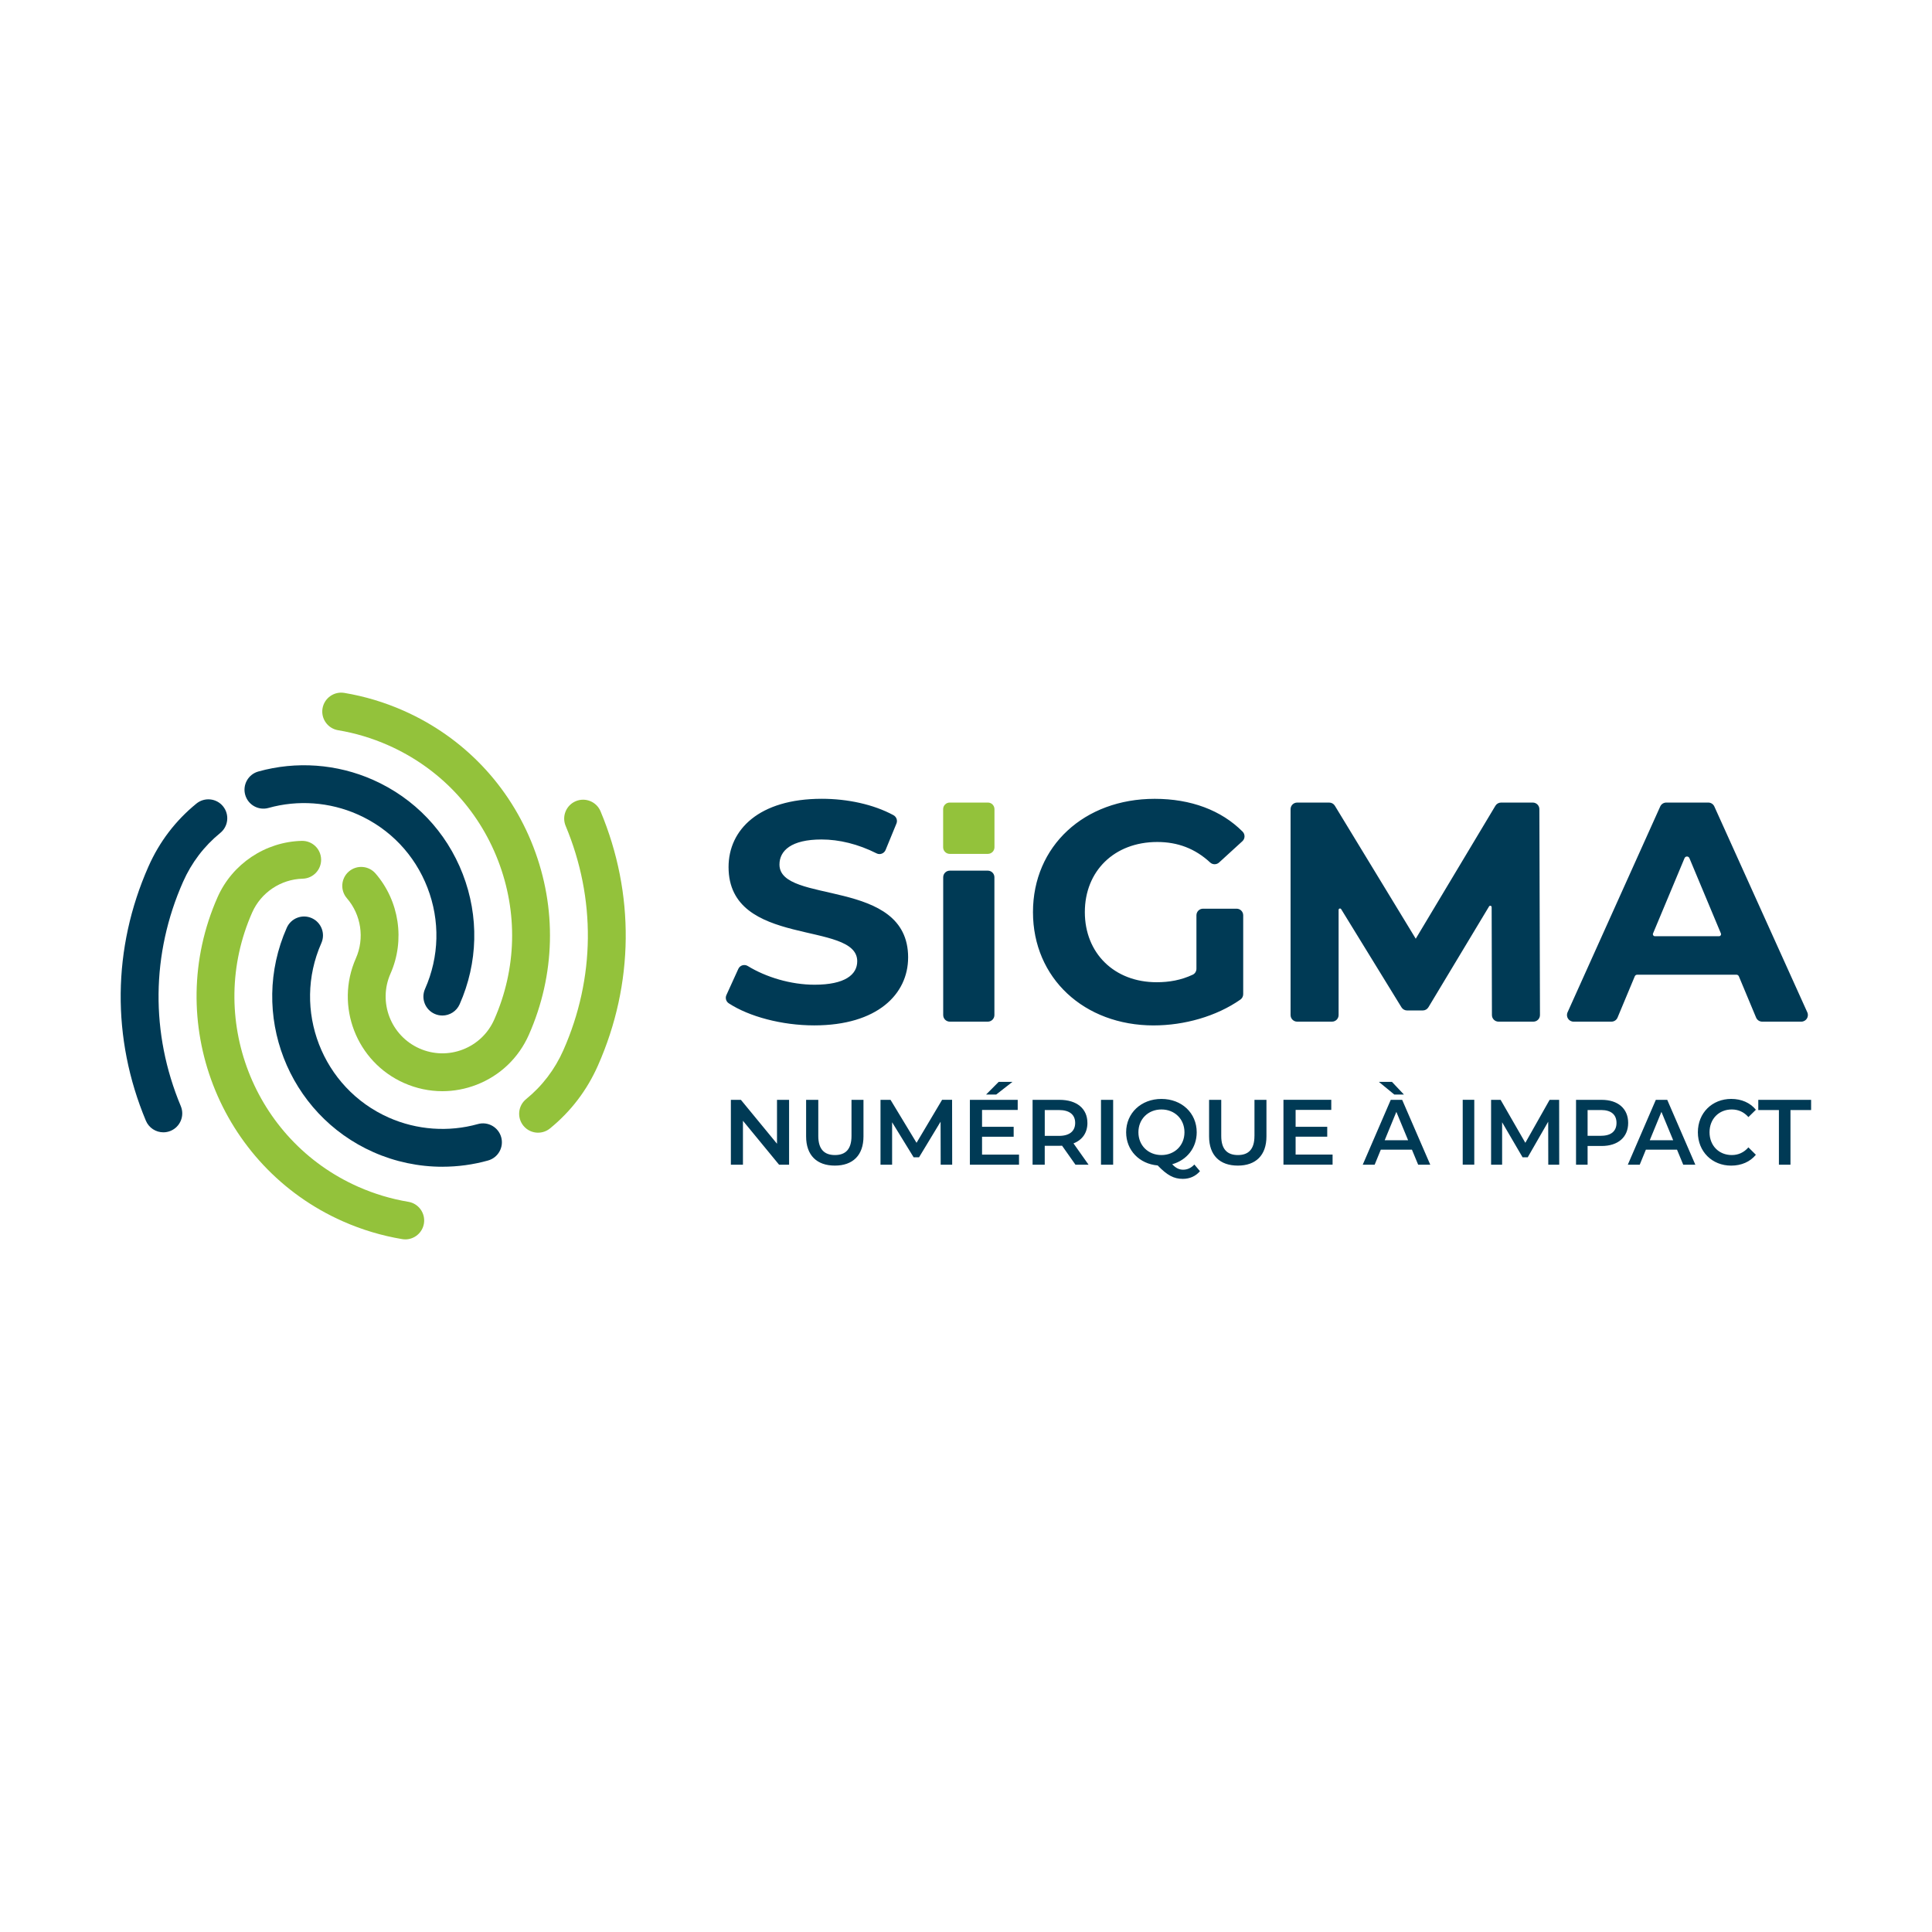 <?xml version="1.0" encoding="UTF-8"?>
<svg xmlns="http://www.w3.org/2000/svg" viewBox="0 0 975.71 975.71" width="150" height="150">
  <defs>
    <style>
      .cls-1 {
        fill: #93c23b;
      }

      .cls-2 {
        fill: #003a55;
      }
    </style>
  </defs>
  <g id="Texte">
    <path class="cls-2" d="m495.96,574.07h15.97v-5.01h-15.97v-8.52h18.01v-5.1h-24.15v32.76h24.81v-5.1h-18.67v-9.03Zm53.21-6.97c0-7.25-5.39-11.65-14.08-11.65h-13.61v32.76h6.14v-9.55h7.47c.43,0,.85,0,1.28-.05l6.76,9.59h6.62l-7.61-10.76c4.49-1.73,7.04-5.38,7.04-10.34Zm-14.36,6.55h-7.18v-13.05h7.18c5.39,0,8.18,2.39,8.18,6.5s-2.79,6.55-8.18,6.55Zm21.22,14.55h6.14v-32.76h-6.14v32.76Zm-52.93-35.42l8.22-6.41h-6.95l-6.38,6.41h5.1Zm94.42,37.95c-1.94,0-3.64-.75-5.53-2.76,7.37-2.06,12.38-8.24,12.38-16.14,0-9.73-7.56-16.84-17.82-16.84s-17.82,7.16-17.82,16.84c0,9.08,6.66,15.96,15.93,16.75,4.87,5.05,8.22,6.78,12.71,6.78,3.5,0,6.47-1.36,8.65-3.88l-2.84-3.37c-1.61,1.73-3.5,2.62-5.67,2.62Zm-22.59-18.91c0-6.69,4.96-11.51,11.63-11.51s11.63,4.82,11.63,11.51-4.96,11.51-11.63,11.51-11.63-4.82-11.63-11.51Zm-99.15-16.38l-12.9,21.71-13.14-21.71h-5.06v32.76h5.86v-21.43l10.87,17.69h2.74l10.87-17.97.05,21.71h5.81l-.05-32.76h-5.06Zm-45.75,18.25c0,6.74-3.02,9.64-8.36,9.64s-8.41-2.9-8.41-9.64v-18.25h-6.15v18.48c0,9.55,5.44,14.74,14.51,14.74s14.46-5.2,14.46-14.74v-18.48h-6.05v18.25Zm-37.62,3.93l-18.24-22.18h-5.06v32.76h6.1v-22.18l18.24,22.18h5.06v-32.76h-6.1v22.18Zm482.19-17.31c3.28,0,6.11,1.26,8.4,3.84l3.77-3.7c-2.92-3.56-7.32-5.47-12.45-5.47-9.66,0-16.85,7.07-16.85,16.84s7.19,16.85,16.8,16.85c5.16,0,9.57-1.92,12.49-5.48l-3.77-3.74c-2.29,2.62-5.12,3.88-8.4,3.88-6.51,0-11.23-4.77-11.23-11.51s4.72-11.51,11.23-11.51Zm-38.36-4.87l-14.15,32.76h6.02l3.1-7.58h15.73l3.14,7.58h6.11l-14.19-32.76h-5.75Zm-3.06,20.4l5.89-14.32,5.93,14.32h-11.82Zm-24.3-20.4h-12.94v32.76h5.84v-9.45h7.1c8.27,0,13.39-4.45,13.39-11.65s-5.12-11.65-13.39-11.65Zm-.27,18.16h-6.83v-13.01h6.83c5.12,0,7.77,2.39,7.77,6.5s-2.65,6.5-7.77,6.5Zm79.37-18.16v5.15h10.42v27.61h5.84v-27.61h10.42v-5.15h-26.69Zm-105.38,0l-12.26,21.71-12.49-21.71h-4.81v32.76h5.57v-21.43l10.33,17.69h2.61l10.33-17.97.04,21.71h5.53l-.04-32.76h-4.81Zm-80.23,0l-14.15,32.76h6.02l3.1-7.58h15.73l3.14,7.58h6.11l-14.19-32.76h-5.75Zm-3.06,20.4l5.89-14.32,5.93,14.32h-11.82Zm-44.99-1.78h15.97v-5.01h-15.97v-8.52h18.01v-5.1h-24.15v32.76h24.81v-5.1h-18.67v-9.03Zm-20.79-.37c0,6.74-3.02,9.64-8.36,9.64s-8.41-2.9-8.41-9.64v-18.25h-6.14v18.48c0,9.55,5.43,14.74,14.51,14.74s14.46-5.2,14.46-14.74v-18.48h-6.05v18.25Zm75.49-20.92l-6.06-6.41h-6.61l7.82,6.41h4.85Zm29.69,35.42h5.84v-32.76h-5.84v32.76Z"/>
    <path class="cls-1" d="m498.9,405.31h-19.26c-1.84,0-3.33,1.49-3.33,3.33v19.26c0,1.84,1.49,3.33,3.33,3.33h19.26c1.84,0,3.33-1.49,3.33-3.33v-19.26c0-1.84-1.49-3.33-3.33-3.33Z"/>
    <path class="cls-2" d="m582.66,517.86c15.37,0,31.63-4.54,43.79-13.06.89-.62,1.4-1.65,1.4-2.73v-39.83c0-1.84-1.49-3.33-3.33-3.33h-16.96c-1.84,0-3.33,1.49-3.33,3.33v27c0,1.27-.71,2.46-1.86,3-5.93,2.78-11.9,3.81-18.26,3.81-21.39,0-36.24-14.7-36.24-35.41s14.85-35.41,36.56-35.41c10.35,0,19.11,3.3,26.75,10.37,1.26,1.16,3.21,1.15,4.47,0l11.79-10.77c1.41-1.29,1.44-3.5.09-4.85-10.79-10.82-26.14-16.55-44.38-16.55-35.6,0-61.47,23.87-61.47,57.22s25.86,57.22,60.99,57.22Zm-102.99-1.9h19.2c1.84,0,3.33-1.49,3.33-3.33v-69.6c0-1.84-1.49-3.33-3.33-3.33h-19.2c-1.84,0-3.33,1.49-3.33,3.33v69.6c0,1.84,1.49,3.33,3.33,3.33Zm-21.04-32.4c0-40.62-64.98-26.56-64.98-46.95,0-6.96,5.91-12.65,21.23-12.65,8.91,0,18.46,2.3,27.85,7.03,1.71.86,3.8.02,4.52-1.75l5.48-13.34c.66-1.6-.02-3.41-1.54-4.23-10.1-5.47-23.26-8.26-36.15-8.26-31.77,0-47.1,15.65-47.1,34.46,0,41.1,64.98,26.87,64.98,47.58,0,6.8-6.23,11.86-21.55,11.86-11.99,0-24.49-3.79-33.74-9.45-1.71-1.04-3.93-.37-4.76,1.45l-6.02,13.22c-.69,1.51-.17,3.29,1.22,4.19,10.22,6.67,26.75,11.13,43.13,11.13,31.93,0,47.42-15.81,47.42-34.3Zm451.07,32.4c2.42,0,4.03-2.5,3.04-4.7l-46.96-103.98c-.54-1.19-1.73-1.96-3.04-1.96h-21.24c-1.31,0-2.5.77-3.04,1.96l-46.81,103.98c-.99,2.21.62,4.7,3.04,4.7h19.13c1.35,0,2.56-.81,3.08-2.05l8.7-20.84c.21-.5.69-.82,1.23-.82h50.11c.54,0,1.02.32,1.23.82l8.7,20.84c.52,1.24,1.73,2.05,3.08,2.05h19.76Zm-41.52-43.15h-32.44c-.71,0-1.2-.73-.92-1.39l15.91-38.04c.46-1.09,2-1.09,2.46,0l15.91,38.04c.28.66-.21,1.39-.92,1.39Zm-114.86-14.69l.14,54.52c0,1.84,1.5,3.32,3.33,3.32h17.6c1.84,0,3.34-1.5,3.33-3.34l-.3-103.98c0-1.84-1.5-3.32-3.33-3.32h-16.02c-1.17,0-2.26.62-2.86,1.62l-40.22,67.14-40.85-67.16c-.6-.99-1.68-1.6-2.85-1.6h-16.19c-1.84,0-3.33,1.49-3.33,3.33v103.98c0,1.84,1.49,3.33,3.33,3.33h17.6c1.84,0,3.33-1.49,3.33-3.33v-53.12c0-.7.92-.96,1.29-.37l30.46,49.58c.61.99,1.68,1.59,2.84,1.59h7.91c1.17,0,2.25-.61,2.86-1.62l30.63-50.93c.36-.6,1.29-.35,1.3.36Z"/>
  </g>
  <g id="Empreinte">
    <g>
      <path class="cls-1" d="m204.67,625.91c-.52,0-1.05-.04-1.58-.13-10.26-1.71-20.34-4.73-29.94-8.98-62.58-27.7-90.96-101.15-63.26-163.73,7.44-16.8,24.12-27.96,42.49-28.41,5.3-.13,9.66,4.04,9.79,9.31.13,5.27-4.04,9.66-9.31,9.79-11.03.28-21.03,6.97-25.5,17.05-23.43,52.95.58,115.09,53.53,138.53,8.14,3.6,16.66,6.16,25.34,7.6,5.2.87,8.72,5.79,7.86,10.99-.78,4.67-4.83,7.99-9.41,7.99Z"/>
      <path class="cls-2" d="m223.38,512.86c-1.29,0-2.6-.26-3.86-.82-4.82-2.13-7-7.78-4.87-12.6,7.22-16.32,7.66-34.48,1.23-51.13s-18.96-29.8-35.29-37.02c-14.15-6.26-30.12-7.42-44.99-3.26-5.08,1.42-10.35-1.55-11.77-6.63-1.42-5.08,1.55-10.35,6.63-11.77,19.13-5.35,39.68-3.86,57.87,4.19,20.99,9.29,37.1,26.2,45.38,47.61,8.27,21.41,7.71,44.76-1.58,65.75-1.58,3.57-5.08,5.69-8.74,5.69Z"/>
      <path class="cls-2" d="m82.49,571.85c-3.74,0-7.28-2.21-8.82-5.87-17.4-41.58-16.94-87.16,1.3-128.36,5.54-12.51,13.68-23.2,24.22-31.79,4.09-3.33,10.11-2.72,13.44,1.37,3.33,4.09,2.72,10.11-1.37,13.44-8.18,6.67-14.51,14.99-18.82,24.72-16.09,36.35-16.49,76.57-1.14,113.25,2.04,4.87-.26,10.46-5.12,12.5-1.2.5-2.45.74-3.68.74Z"/>
      <path class="cls-2" d="m223.45,589.24c-11.91,0-23.8-2.47-34.82-7.35-43.33-19.18-62.98-70.03-43.8-113.35,2.13-4.82,7.78-7.01,12.6-4.87,4.82,2.14,7,7.78,4.87,12.6-14.91,33.69.37,73.24,34.06,88.15,14.15,6.26,30.13,7.42,44.99,3.26,5.08-1.42,10.35,1.55,11.77,6.63,1.42,5.08-1.55,10.35-6.63,11.77-7.54,2.11-15.3,3.15-23.05,3.15Z"/>
      <path class="cls-1" d="m271.74,572.04c-2.77,0-5.52-1.2-7.41-3.52-3.33-4.09-2.72-10.11,1.37-13.44,8.18-6.67,14.51-14.99,18.82-24.72,16.09-36.35,16.49-76.57,1.15-113.25-2.04-4.87.26-10.46,5.12-12.5,4.87-2.03,10.46.26,12.5,5.12,17.4,41.58,16.94,87.16-1.3,128.36-5.53,12.51-13.68,23.2-24.22,31.79-1.77,1.45-3.91,2.15-6.03,2.15Z"/>
      <path class="cls-1" d="m223.4,551.08c-6.57,0-13.12-1.37-19.31-4.11-24.09-10.66-35.02-38.92-24.36-62.99,4.47-10.09,2.68-22.01-4.54-30.35-3.45-3.99-3.02-10.02.97-13.48,3.99-3.45,10.02-3.02,13.48.97,12.04,13.91,15.01,33.77,7.57,50.59-6.39,14.44.17,31.39,14.62,37.79,7,3.1,14.78,3.28,21.91.53,7.13-2.76,12.77-8.13,15.86-15.12,11.35-25.65,12.04-54.18,1.93-80.35-10.11-26.16-29.8-46.82-55.45-58.18-8.13-3.6-16.66-6.16-25.34-7.6-5.2-.87-8.72-5.79-7.86-10.99.87-5.2,5.79-8.72,10.99-7.86,10.27,1.71,20.34,4.73,29.94,8.98,30.32,13.42,53.59,37.84,65.54,68.76,11.95,30.92,11.14,64.65-2.28,94.97-5.16,11.66-14.55,20.61-26.45,25.21-5.59,2.16-11.41,3.23-17.22,3.23Z"/>
    </g>
  </g>
</svg>
